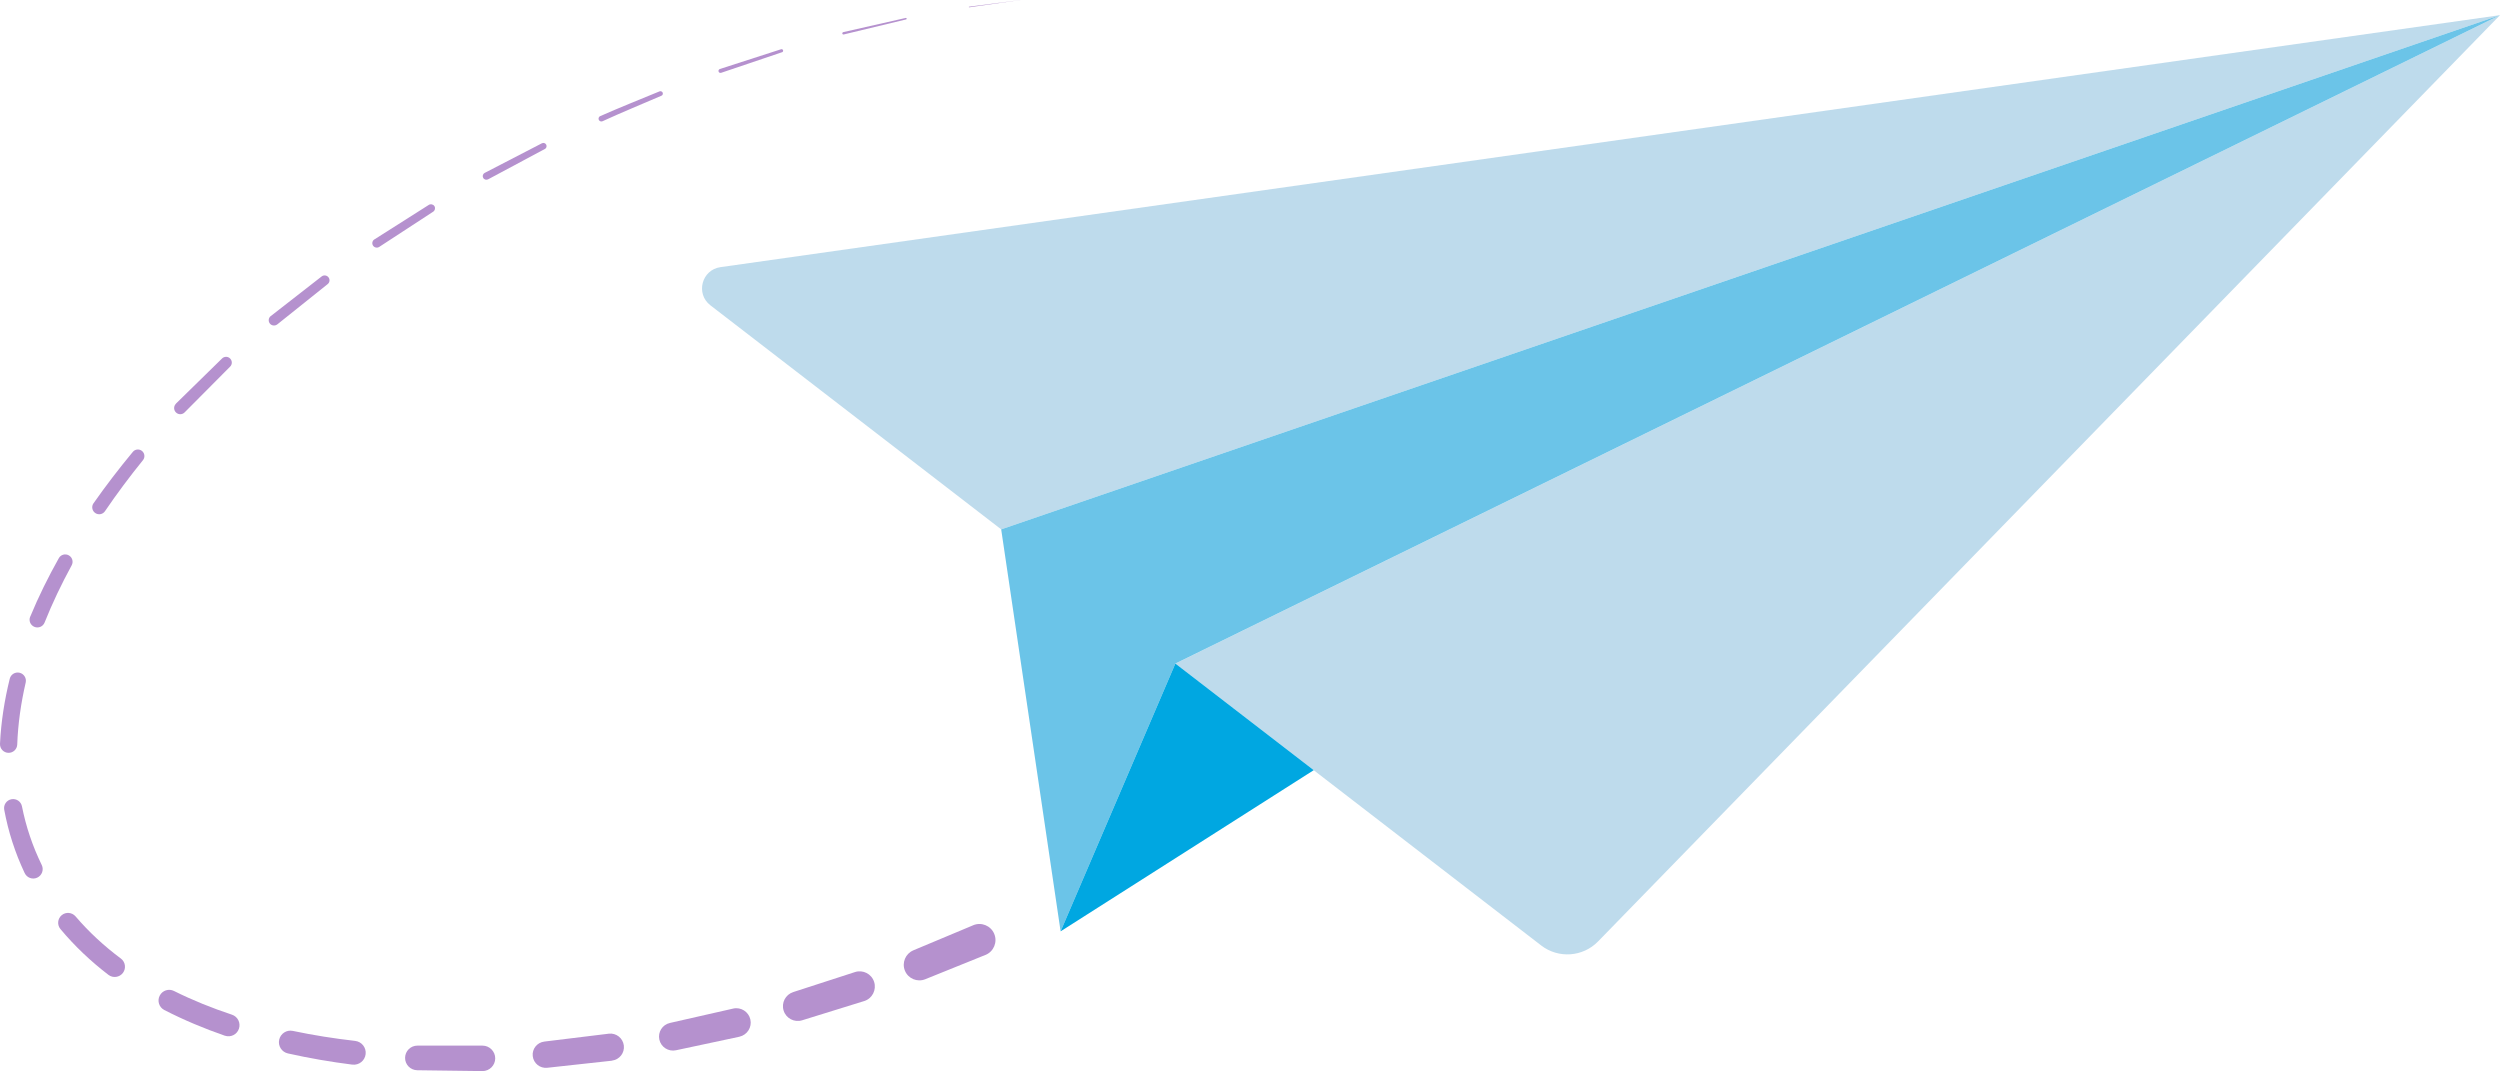 <?xml version="1.0" encoding="UTF-8"?>
<svg xmlns="http://www.w3.org/2000/svg" id="Layer_2" data-name="Layer 2" viewBox="0 0 467.07 200.11">
  <defs>
    <style>
      .cls-1 {
        fill: #00a7e1;
      }

      .cls-2 {
        fill: #b591ce;
      }

      .cls-3 {
        fill: #bedbec;
      }

      .cls-4 {
        fill: #6bc4e8;
      }
    </style>
  </defs>
  <g id="Layer_1-2" data-name="Layer 1">
    <g>
      <path class="cls-3" d="m467.07,2.83l-168.51,173.06c-2.83,2.91-7.4,3.23-10.61.76l-68.36-52.67L467.07,2.83Z"></path>
      <path class="cls-3" d="m467.07,2.83L187.05,98.9l-54.33-41.86c-2.8-2.16-1.63-6.63,1.88-7.13L467.07,2.83Z"></path>
      <polygon class="cls-4" points="187.05 98.9 198.15 174 219.59 123.97 467.07 2.83 187.05 98.9"></polygon>
      <polygon class="cls-1" points="198.15 174 245.44 143.89 219.59 123.97 198.15 174"></polygon>
    </g>
    <g>
      <path class="cls-2" d="m184.1,178.41l-11.24,4.54c-1.5.6-3.2-.12-3.8-1.61-.6-1.48.11-3.17,1.58-3.79l.11-.05,10.96-4.59.11-.05c1.53-.64,3.29.08,3.93,1.61s-.08,3.29-1.61,3.93c0,0-.03.01-.04.01Z"></path>
      <path class="cls-2" d="m161.44,187.03l-11.58,3.59c-1.46.45-3.01-.36-3.46-1.82-.45-1.45.35-2.98,1.79-3.45l.12-.04,11.3-3.66.12-.04c1.49-.48,3.1.33,3.58,1.83.48,1.49-.34,3.1-1.83,3.58,0,0-.03,0-.03.01Z"></path>
      <path class="cls-2" d="m138.14,193.69l-11.86,2.53c-1.41.3-2.8-.6-3.1-2.01-.3-1.4.58-2.78,1.97-3.09l.12-.03,11.58-2.63.12-.03c1.45-.33,2.89.58,3.22,2.03s-.58,2.89-2.03,3.22c0,0-.03,0-.03,0Z"></path>
      <path class="cls-2" d="m114.31,198.17l-12.07,1.32c-1.35.15-2.56-.83-2.71-2.18-.15-1.34.81-2.54,2.14-2.71l.14-.02,11.78-1.44.14-.02c1.39-.17,2.65.82,2.82,2.21.17,1.39-.82,2.65-2.21,2.82,0,0-.03,0-.03,0Z"></path>
      <path class="cls-2" d="m90.11,200.11l-12.16-.16c-1.27-.02-2.29-1.06-2.27-2.33.02-1.26,1.04-2.27,2.3-2.27h12s.16,0,.16,0c1.31,0,2.38,1.07,2.38,2.38,0,1.31-1.07,2.38-2.38,2.38,0,0-.02,0-.03,0Z"></path>
      <path class="cls-2" d="m65.81,198.9c-4.03-.51-8.05-1.2-12.02-2.09-1.16-.26-1.89-1.41-1.63-2.57.26-1.15,1.39-1.88,2.54-1.64,3.84.81,7.73,1.42,11.65,1.87,1.22.14,2.1,1.24,1.96,2.47s-1.24,2.1-2.47,1.96c0,0-.02,0-.03,0Z"></path>
      <path class="cls-2" d="m42.01,193.5c-3.86-1.34-7.65-2.92-11.31-4.8-.98-.5-1.37-1.71-.86-2.69.5-.97,1.69-1.36,2.66-.87,3.49,1.74,7.12,3.2,10.83,4.43,1.09.36,1.67,1.53,1.31,2.62-.36,1.09-1.53,1.67-2.62,1.31,0,0-.02,0-.03,0Z"></path>
      <path class="cls-2" d="m20.26,182.13c-3.28-2.51-6.31-5.37-8.97-8.56-.65-.78-.54-1.94.24-2.59.77-.64,1.92-.54,2.58.22,2.5,2.93,5.36,5.56,8.47,7.88.85.63,1.02,1.84.39,2.68s-1.84,1.02-2.68.39c0,0-.02-.01-.02-.02Z"></path>
      <path class="cls-2" d="m4.6,163.1c-.43-.95-.86-1.89-1.24-2.86-.38-.97-.73-1.94-1.05-2.93-.64-1.97-1.14-3.99-1.52-6.02-.17-.92.43-1.8,1.35-1.97.91-.17,1.78.42,1.96,1.32h0c.38,1.9.87,3.77,1.49,5.59.31.91.64,1.82,1.01,2.71.36.89.77,1.76,1.18,2.63l.03.06c.41.88.03,1.93-.86,2.34-.88.41-1.93.03-2.34-.86,0,0,0-.02,0-.02Z"></path>
      <path class="cls-2" d="m0,138.96c.2-4.11.84-8.18,1.82-12.15.2-.82,1.03-1.32,1.85-1.12.81.2,1.32,1.02,1.13,1.83-.88,3.81-1.44,7.69-1.58,11.58-.03.89-.78,1.58-1.67,1.55-.89-.03-1.58-.78-1.55-1.67,0,0,0-.02,0-.02Z"></path>
      <path class="cls-2" d="m5.65,115.21c1.55-3.76,3.36-7.4,5.34-10.93.37-.66,1.21-.9,1.87-.52.66.37.89,1.2.53,1.86-1.89,3.47-3.6,7.03-5.06,10.69-.3.75-1.14,1.11-1.89.81s-1.11-1.14-.81-1.89c0,0,0-.01,0-.02Z"></path>
      <path class="cls-2" d="m17.47,94.03c2.32-3.31,4.78-6.51,7.35-9.61.43-.52,1.2-.59,1.72-.16.51.43.59,1.19.17,1.71-2.5,3.09-4.87,6.26-7.1,9.54-.4.59-1.21.75-1.81.34-.59-.4-.75-1.21-.34-1.81,0,0,0-.01,0-.01Z"></path>
      <path class="cls-2" d="m32.87,75.41l8.62-8.44c.42-.41,1.1-.41,1.51.02.41.42.41,1.09,0,1.5l-.05.05-8.41,8.46-.05.05c-.45.45-1.17.45-1.62,0s-.45-1.17,0-1.62c0,0,0,0,.01-.01Z"></path>
      <path class="cls-2" d="m50.59,59.05l9.5-7.4c.4-.31.97-.24,1.28.16.31.39.24.96-.15,1.27l-.04.03-9.33,7.46-.04.03c-.43.34-1.05.27-1.39-.15-.34-.43-.27-1.05.15-1.39,0,0,0,0,.01,0Z"></path>
      <path class="cls-2" d="m69.95,44.73l10.16-6.45c.35-.22.82-.12,1.05.23.22.35.12.81-.23,1.04l-.03.02-10.02,6.54-.03.02c-.39.25-.9.14-1.16-.24-.25-.39-.14-.9.24-1.16,0,0,0,0,0,0Z"></path>
      <path class="cls-2" d="m90.56,32.3l10.68-5.53c.3-.15.66-.04.81.26.15.29.04.65-.25.81h-.02s-10.56,5.65-10.56,5.65h-.03c-.33.19-.74.07-.92-.27s-.05-.74.28-.92c0,0,0,0,0,0Z"></path>
      <path class="cls-2" d="m112.13,21.7c1.84-.8,3.67-1.6,5.53-2.35l5.56-2.28c.23-.09.49.02.59.24.09.23-.01.49-.24.58h-.01s-5.51,2.35-5.51,2.35c-1.84.77-3.67,1.59-5.48,2.41-.26.12-.58,0-.7-.26-.12-.26,0-.58.26-.7,0,0,0,0,0,0Z"></path>
      <path class="cls-2" d="m134.5,12.89l11.43-3.69c.15-.05.32.03.37.19.05.15-.03.32-.19.37h-.01s-11.36,3.84-11.36,3.84h-.02c-.19.07-.41-.03-.47-.23-.07-.19.04-.41.23-.47,0,0,0,0,0,0Z"></path>
      <path class="cls-2" d="m157.51,6.01l11.71-2.66c.08-.02.15.03.17.11.02.07-.03.15-.1.17h0s-11.66,2.81-11.66,2.81h0c-.12.03-.23-.04-.26-.16-.03-.12.04-.23.16-.26,0,0,0,0,0,0Z"></path>
      <path class="cls-2" d="m181.05,1.25l9.61-1.25-9.59,1.37s-.07-.02-.07-.05c0-.03.02-.07.05-.07,0,0,0,0,0,0Z"></path>
    </g>
  </g>
</svg>
